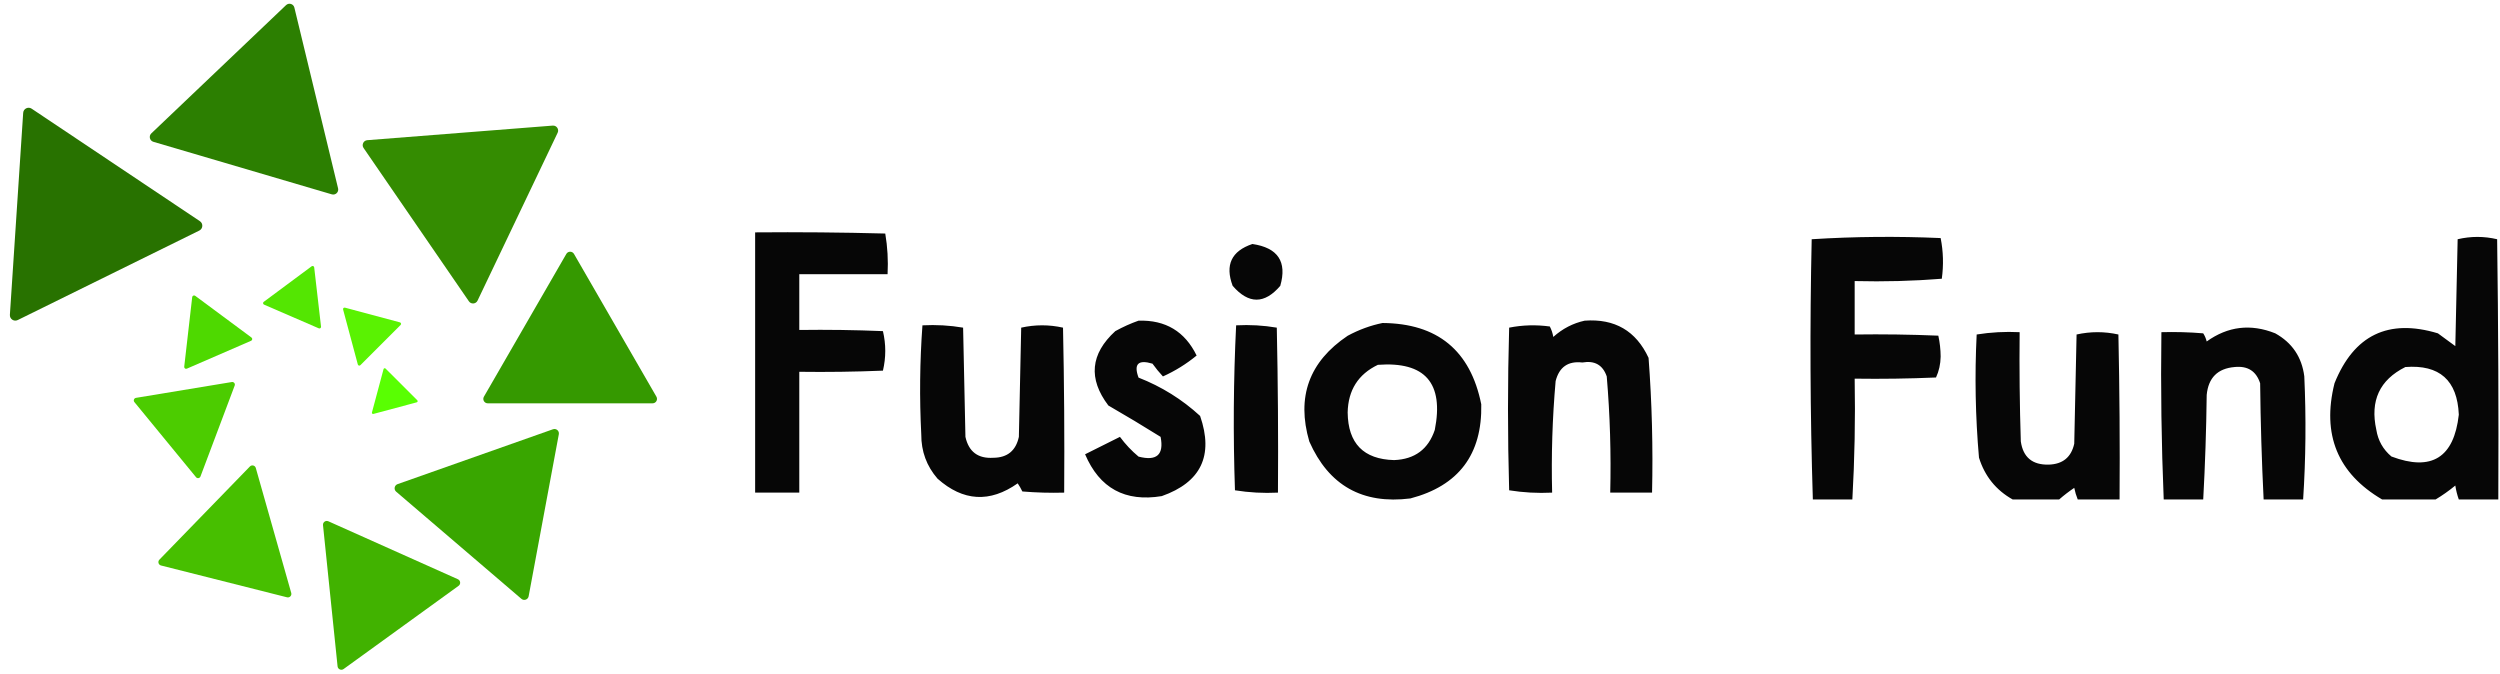 <svg width="219" height="59" viewBox="0 0 219 59" fill="none" xmlns="http://www.w3.org/2000/svg">
<path opacity="0.973" d="M121.108 28.295C125.927 28.331 128.811 30.706 129.759 35.419C129.849 39.806 127.779 42.553 123.551 43.663C119.351 44.192 116.4 42.53 114.696 38.676C113.556 34.77 114.676 31.683 118.055 29.414C119.04 28.882 120.058 28.509 121.108 28.295ZM158.704 20.957C162.454 20.721 166.22 20.687 170.001 20.855C170.233 22.026 170.267 23.213 170.102 24.417C167.574 24.619 165.03 24.686 162.469 24.621V29.302C164.913 29.268 167.356 29.302 169.797 29.404C169.928 29.997 169.996 30.608 170.001 31.236C169.989 31.903 169.853 32.514 169.594 33.068C167.22 33.17 164.845 33.204 162.469 33.17C162.534 36.714 162.466 40.242 162.266 43.754H158.805C158.569 36.17 158.536 28.57 158.704 20.957ZM173.156 29.302C174.392 29.104 175.648 29.036 176.921 29.099C176.887 32.288 176.922 35.477 177.023 38.666C177.221 40.056 178.035 40.735 179.466 40.701C180.696 40.665 181.442 40.054 181.704 38.869C181.772 35.68 181.84 32.491 181.908 29.302C183.129 29.031 184.351 29.031 185.572 29.302C185.674 34.119 185.708 38.937 185.674 43.754H182.01C181.878 43.431 181.776 43.092 181.704 42.736C181.231 43.055 180.79 43.395 180.381 43.754H176.311C174.849 42.935 173.865 41.714 173.359 40.09C173.045 36.501 172.976 32.905 173.156 29.302ZM193.307 29.913C195.167 28.579 197.169 28.342 199.312 29.2C200.792 30.023 201.64 31.279 201.856 32.966C202.022 36.577 201.988 40.173 201.754 43.754H198.294C198.127 40.377 198.025 36.984 197.989 33.577C197.644 32.508 196.898 32.033 195.749 32.152C194.267 32.278 193.453 33.092 193.307 34.594C193.27 37.663 193.168 40.716 193.002 43.754H189.541C189.34 38.885 189.272 33.999 189.338 29.099C190.561 29.065 191.782 29.099 193.002 29.2C193.142 29.418 193.244 29.655 193.307 29.913ZM215.29 20.957C216.444 20.686 217.597 20.686 218.75 20.957C218.852 28.556 218.886 36.155 218.852 43.754H215.392C215.252 43.365 215.15 42.957 215.086 42.533C214.529 42.991 213.953 43.398 213.357 43.754H208.675C204.775 41.464 203.384 38.071 204.502 33.577C206.202 29.351 209.221 27.892 213.56 29.2C214.069 29.573 214.578 29.947 215.086 30.32C215.154 27.199 215.222 24.078 215.29 20.957ZM99.736 28.091C102.099 28.017 103.796 29.035 104.824 31.145C103.927 31.882 102.943 32.493 101.873 32.976C101.543 32.622 101.238 32.248 100.957 31.857C99.705 31.48 99.297 31.888 99.736 33.078C101.749 33.864 103.547 34.983 105.13 36.437C106.328 39.908 105.209 42.249 101.771 43.459C98.56 43.991 96.32 42.77 95.054 39.795C96.065 39.29 97.083 38.781 98.107 38.269C98.581 38.912 99.124 39.489 99.736 39.999C101.332 40.412 101.976 39.835 101.669 38.269C100.16 37.327 98.633 36.411 97.09 35.52C95.316 33.176 95.519 31.004 97.7 29.007C98.375 28.635 99.054 28.329 99.736 28.091ZM80.806 28.499C82.012 28.436 83.199 28.503 84.368 28.702C84.436 31.891 84.504 35.08 84.572 38.269C84.861 39.575 85.675 40.186 87.014 40.101C88.244 40.093 88.991 39.482 89.253 38.269C89.321 35.08 89.389 31.891 89.457 28.702C90.678 28.43 91.899 28.43 93.12 28.702C93.222 33.519 93.256 38.336 93.222 43.154C91.999 43.188 90.778 43.154 89.558 43.052C89.442 42.807 89.306 42.569 89.151 42.34C86.711 44.06 84.37 43.924 82.129 41.932C81.172 40.828 80.697 39.538 80.704 38.065C80.541 34.867 80.575 31.678 80.806 28.499ZM108.285 28.499C109.491 28.436 110.678 28.503 111.847 28.702C111.949 33.519 111.983 38.336 111.949 43.154C110.675 43.217 109.42 43.149 108.183 42.95C108.016 38.118 108.05 33.301 108.285 28.499ZM138.817 28.091C141.45 27.897 143.316 28.983 144.414 31.348C144.71 35.272 144.811 39.208 144.72 43.154H141.056C141.139 39.753 141.037 36.36 140.751 32.976C140.408 31.973 139.695 31.566 138.614 31.755C137.366 31.61 136.586 32.153 136.273 33.383C135.987 36.632 135.885 39.889 135.967 43.154C134.694 43.217 133.438 43.149 132.202 42.95C132.066 38.201 132.066 33.451 132.202 28.702C133.372 28.47 134.559 28.436 135.764 28.6C135.912 28.885 136.013 29.191 136.069 29.516C136.875 28.791 137.791 28.316 138.817 28.091ZM66.15 20.356C69.951 20.323 73.75 20.357 77.549 20.458C77.748 21.627 77.815 22.814 77.752 24.02H70.018V28.905C72.461 28.871 74.904 28.905 77.345 29.007C77.617 30.161 77.617 31.314 77.345 32.468C74.904 32.569 72.461 32.603 70.018 32.569V43.154H66.15V20.356ZM215.392 36.325C215.264 33.313 213.703 31.922 210.71 32.152C208.453 33.276 207.605 35.108 208.166 37.648C208.317 38.594 208.758 39.375 209.489 39.989C213.003 41.317 214.97 40.096 215.392 36.325ZM125.688 37.658C126.498 33.55 124.835 31.651 120.701 31.959C118.98 32.784 118.097 34.175 118.055 36.132C118.088 38.844 119.445 40.235 122.126 40.304C123.934 40.234 125.121 39.351 125.688 37.658ZM109.709 21.374C111.946 21.703 112.76 22.924 112.152 25.038C110.772 26.654 109.381 26.654 107.98 25.038C107.298 23.213 107.875 21.991 109.709 21.374Z" fill="black"/>
<path d="M33.599 32.334C33.62 32.256 33.718 32.229 33.776 32.287L36.556 35.066C36.613 35.124 36.587 35.222 36.508 35.243L32.711 36.261C32.633 36.282 32.561 36.21 32.582 36.131L33.599 32.334Z" fill="#59FF02"/>
<path d="M30.22 26.95L35.035 28.24C35.135 28.267 35.168 28.391 35.095 28.464L31.57 31.989C31.497 32.062 31.373 32.029 31.346 31.93L30.055 27.114C30.029 27.014 30.12 26.923 30.22 26.95Z" fill="#5AF202"/>
<path d="M27.3 23.327C27.387 23.262 27.511 23.316 27.523 23.423L28.123 28.617C28.135 28.725 28.026 28.806 27.927 28.763L23.13 26.685C23.03 26.642 23.015 26.507 23.102 26.443L27.3 23.327Z" fill="#54E602"/>
<path d="M16.837 26.027C16.851 25.901 16.997 25.838 17.099 25.913L22.03 29.568C22.132 29.644 22.114 29.801 21.998 29.852L16.367 32.295C16.251 32.346 16.123 32.251 16.138 32.125L16.837 26.027Z" fill="#4ED900"/>
<path d="M20.309 33.466C20.483 33.438 20.622 33.608 20.56 33.772L17.562 41.737C17.5 41.902 17.283 41.938 17.172 41.802L11.773 35.223C11.661 35.087 11.739 34.881 11.912 34.852L20.309 33.466Z" fill="#4CCC00"/>
<path d="M21.893 40.862C22.058 40.694 22.343 40.766 22.407 40.992L25.513 51.944C25.577 52.171 25.371 52.382 25.143 52.324L14.106 49.537C13.878 49.48 13.798 49.197 13.962 49.028L21.893 40.862Z" fill="#47BF00"/>
<path d="M28.295 46.004C28.268 45.748 28.529 45.559 28.764 45.664L40.112 50.742C40.347 50.848 40.38 51.167 40.172 51.318L30.099 58.607C29.891 58.758 29.598 58.627 29.571 58.371L28.295 46.004Z" fill="#41B200"/>
<path d="M48.442 37.603C48.724 37.503 49.008 37.746 48.953 38.04L46.309 52.234C46.254 52.528 45.902 52.653 45.675 52.458L34.704 43.071C34.477 42.877 34.546 42.51 34.828 42.41L48.442 37.603Z" fill="#39A600"/>
<path d="M49.61 22.245C49.759 21.986 50.133 21.986 50.282 22.245L57.502 34.749C57.651 35.008 57.464 35.331 57.166 35.331H42.727C42.428 35.331 42.241 35.008 42.391 34.749L49.61 22.245Z" fill="#359900"/>
<path d="M48.42 11.003C48.757 10.977 48.995 11.325 48.85 11.629L41.833 26.335C41.687 26.639 41.267 26.672 41.076 26.395L31.849 12.964C31.658 12.687 31.84 12.306 32.176 12.279L48.42 11.003Z" fill="#348C01"/>
<path d="M25.059 0.449C25.304 0.217 25.708 0.336 25.787 0.664L29.616 16.502C29.695 16.83 29.39 17.12 29.067 17.025L13.435 12.422C13.112 12.326 13.013 11.917 13.257 11.684L25.059 0.449Z" fill="#2C7F01"/>
<path d="M2.031 9.885C2.055 9.519 2.467 9.317 2.772 9.52L17.511 19.376C17.816 19.579 17.786 20.037 17.457 20.199L1.552 28.037C1.223 28.199 0.842 27.944 0.866 27.578L2.031 9.885Z" fill="#287200"/>
</svg>
